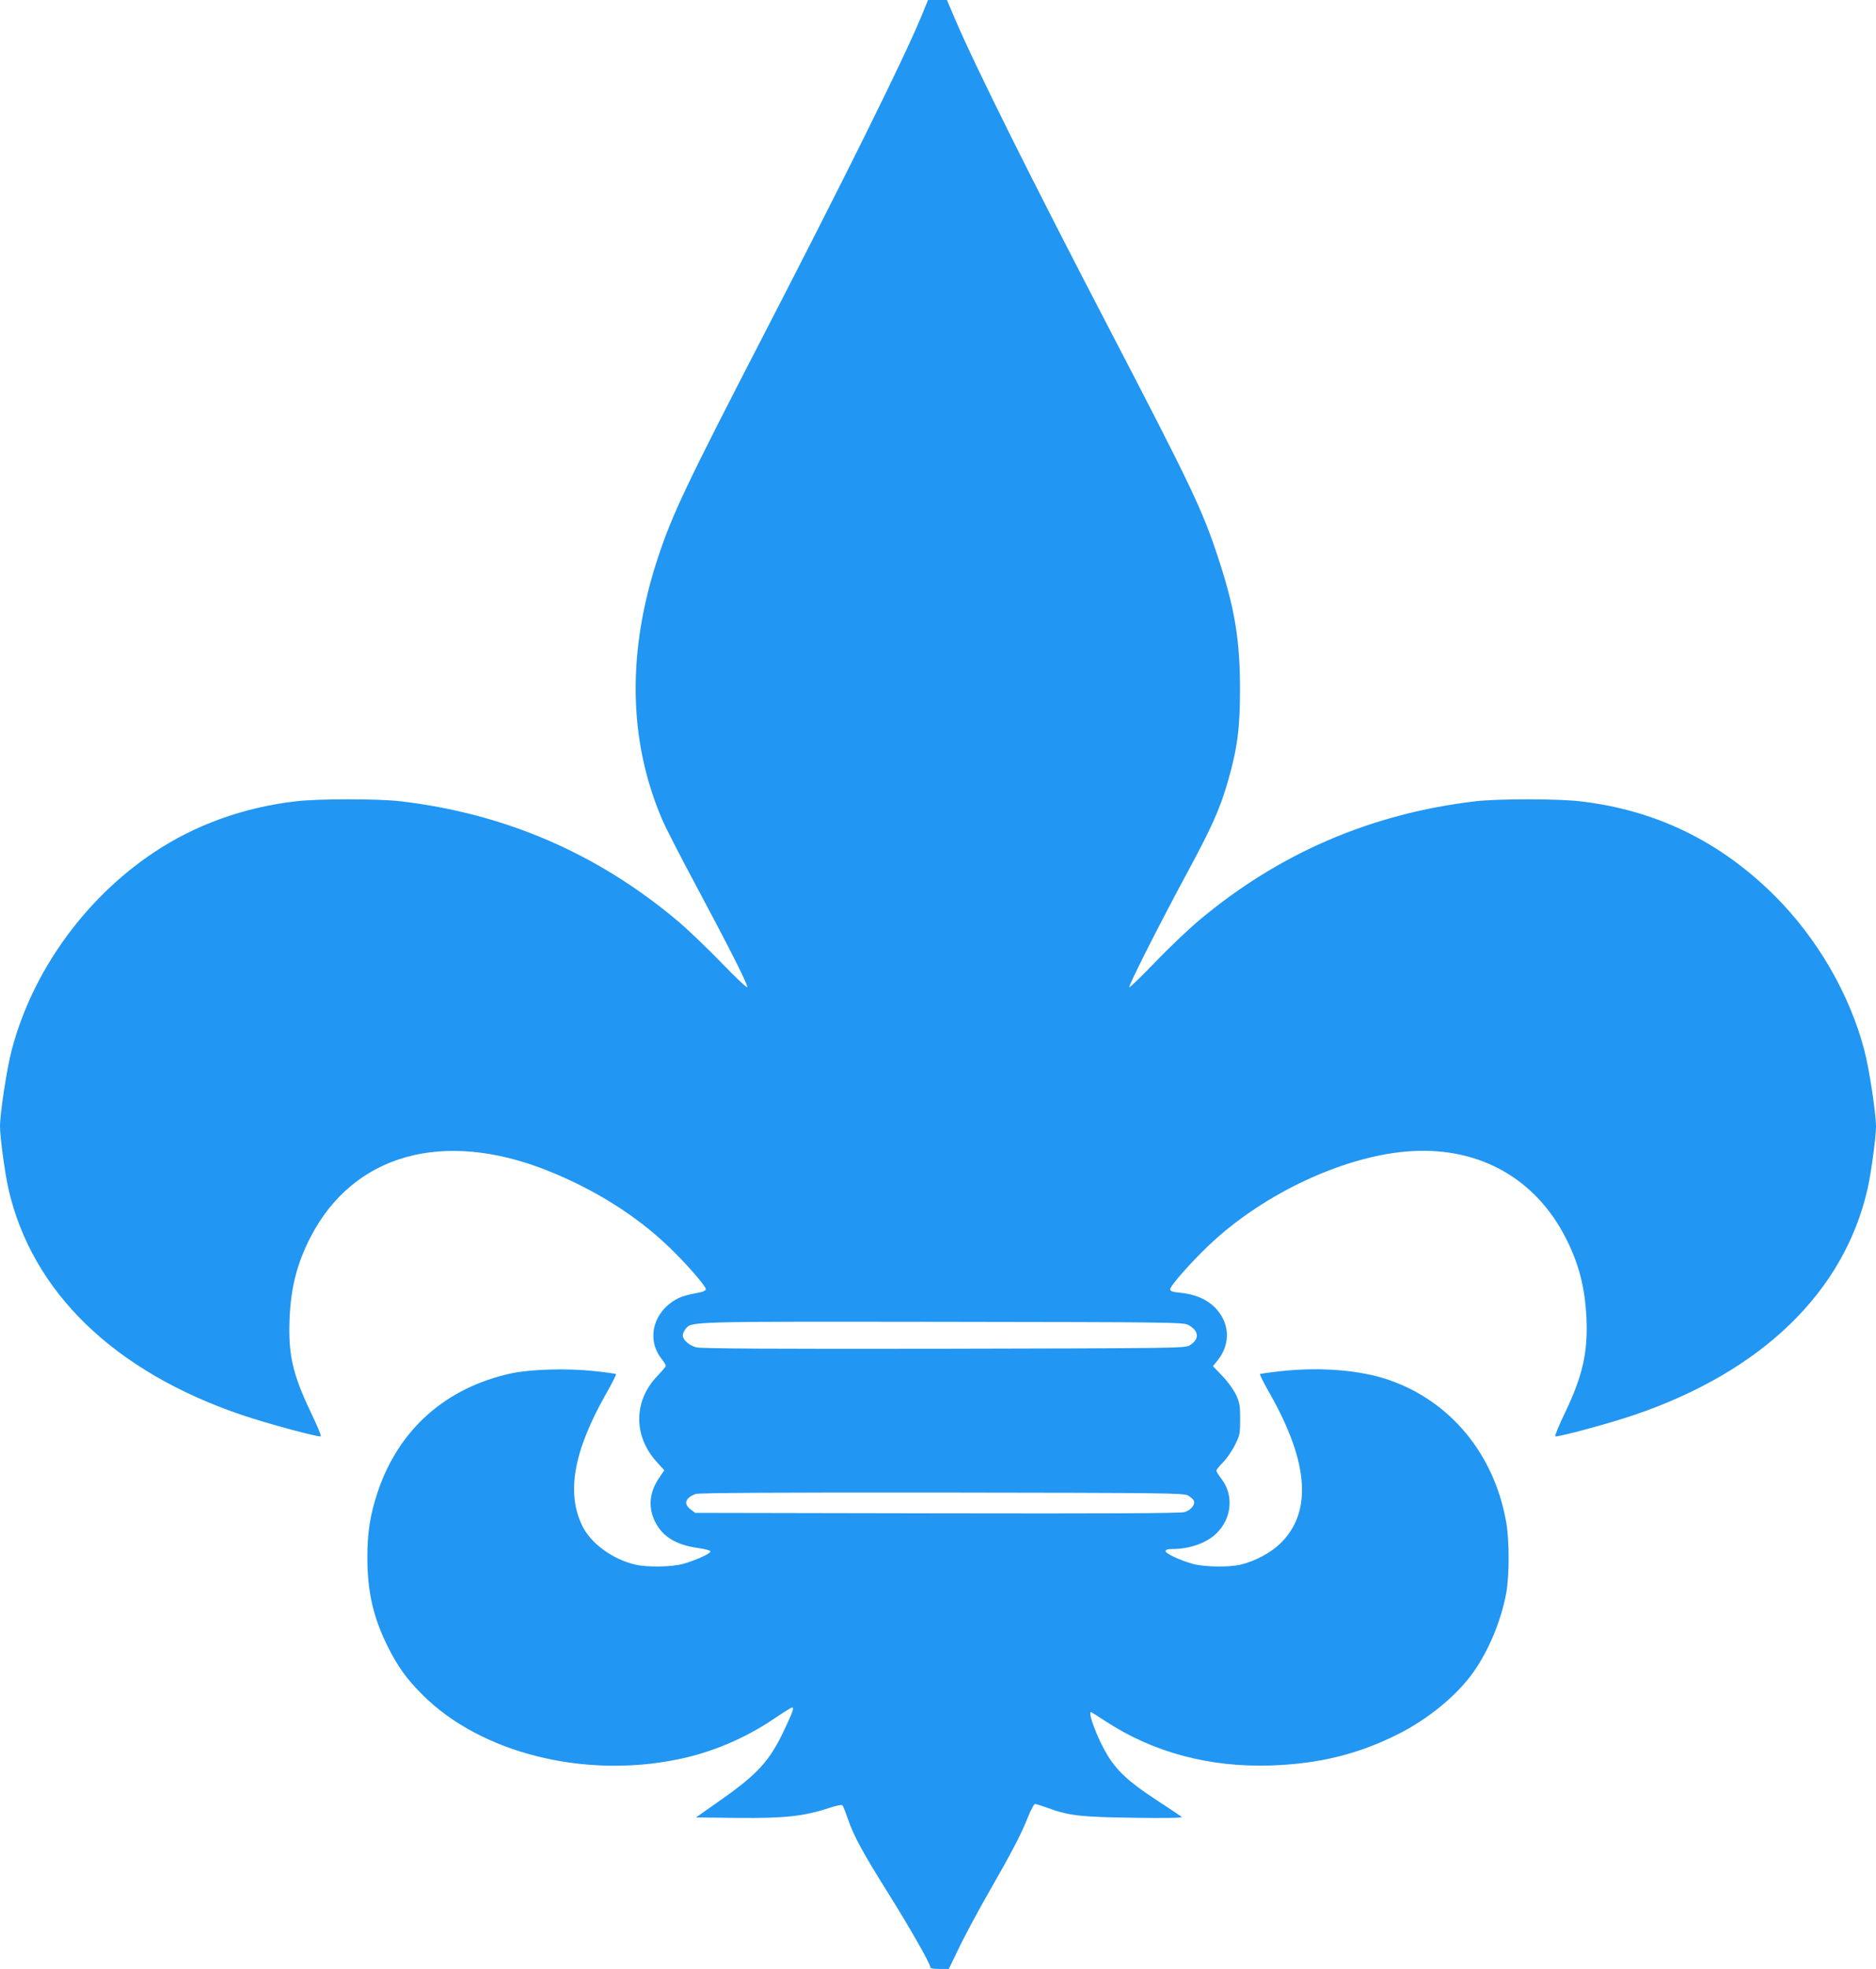 <?xml version="1.0" standalone="no"?>
<!DOCTYPE svg PUBLIC "-//W3C//DTD SVG 20010904//EN"
 "http://www.w3.org/TR/2001/REC-SVG-20010904/DTD/svg10.dtd">
<svg version="1.0" xmlns="http://www.w3.org/2000/svg"
 width="1220pt" height="1280pt" viewBox="0 0 1220 1280"
 preserveAspectRatio="xMidYMid meet">
<g transform="translate(0,1280) scale(0.1,-0.1)"
fill="#2196f3" stroke="none">
<path d="M5991 12692 c-114 -275 -478 -1011 -1026 -2072 -502 -971 -591 -1160
-684 -1438 -204 -614 -196 -1191 24 -1707 24 -56 124 -251 223 -435 210 -393
332 -633 332 -657 0 -9 -74 60 -171 161 -94 97 -224 221 -288 274 -519 435
-1117 693 -1796 773 -140 17 -537 17 -680 0 -339 -39 -659 -154 -928 -335
-447 -299 -788 -774 -921 -1283 -32 -121 -76 -411 -76 -497 0 -68 32 -304 55
-405 153 -670 687 -1187 1516 -1469 168 -57 506 -148 515 -139 4 4 -25 73 -64
154 -119 249 -148 378 -139 608 9 207 48 359 135 530 278 541 862 706 1543
435 305 -122 575 -291 788 -495 108 -103 241 -255 241 -275 0 -12 -18 -19 -71
-28 -38 -7 -88 -21 -109 -32 -159 -81 -210 -262 -109 -392 16 -20 29 -41 29
-47 0 -5 -24 -33 -52 -63 -159 -162 -161 -393 -7 -562 l49 -54 -35 -52 c-63
-93 -71 -191 -24 -284 47 -95 137 -150 277 -169 48 -7 82 -16 82 -23 0 -14
-93 -56 -175 -80 -74 -21 -237 -24 -315 -5 -148 35 -288 138 -343 251 -105
215 -57 485 152 855 40 70 70 129 67 132 -2 3 -67 12 -143 20 -176 19 -411 12
-538 -15 -427 -93 -733 -365 -869 -772 -49 -147 -67 -260 -67 -425 0 -223 39
-391 133 -580 67 -133 124 -212 228 -315 377 -375 1043 -543 1655 -418 220 44
438 136 626 263 61 41 115 75 120 75 15 0 4 -31 -52 -149 -94 -199 -172 -284
-411 -452 l-162 -114 274 -3 c305 -3 428 11 590 64 47 16 84 23 89 18 4 -5 20
-45 35 -89 37 -109 99 -222 260 -479 139 -221 276 -462 276 -484 0 -8 19 -12
60 -12 l60 0 74 153 c41 83 123 235 181 336 153 267 214 383 257 491 22 56 43
94 50 93 7 -1 40 -11 73 -23 146 -54 218 -62 565 -67 206 -3 321 -1 315 5 -5
5 -82 57 -170 114 -177 116 -256 190 -319 298 -62 105 -123 270 -101 270 2 0
45 -27 94 -59 311 -204 679 -302 1081 -288 308 11 560 73 815 200 201 100 389
254 497 407 101 143 182 339 214 518 20 115 20 340 -1 457 -78 443 -363 787
-765 925 -185 63 -439 84 -693 57 -76 -8 -141 -17 -143 -20 -3 -3 27 -62 67
-132 250 -443 273 -765 67 -967 -63 -62 -164 -116 -258 -139 -78 -19 -241 -16
-315 5 -87 25 -175 67 -175 82 0 10 13 14 43 14 115 0 227 40 291 105 97 97
110 246 30 350 -19 25 -34 49 -34 55 0 5 20 30 45 55 24 25 59 76 77 113 31
62 33 74 33 167 0 88 -4 107 -27 158 -16 33 -54 86 -89 122 l-61 64 31 38 c86
108 79 246 -19 344 -54 54 -128 85 -224 95 -52 5 -66 10 -66 23 0 22 134 174
251 285 358 341 897 590 1325 613 439 24 800 -180 996 -564 85 -166 125 -321
135 -519 10 -225 -24 -376 -139 -617 -39 -81 -68 -151 -64 -154 9 -9 348 82
515 139 829 282 1363 799 1516 1469 23 101 55 337 55 405 0 86 -44 376 -76
497 -96 366 -307 729 -585 1006 -356 353 -772 555 -1264 612 -143 17 -540 17
-680 0 -679 -80 -1277 -338 -1796 -773 -64 -53 -191 -174 -283 -269 -91 -95
-169 -170 -172 -167 -7 8 184 387 365 723 170 314 225 437 275 611 63 219 80
349 80 604 0 322 -35 530 -144 860 -101 307 -178 467 -705 1480 -499 958 -873
1708 -1005 2018 l-52 122 -62 0 -61 0 -44 -108z m1736 -8505 c72 -39 75 -93
10 -133 -31 -18 -75 -19 -1600 -22 -1104 -2 -1581 1 -1609 9 -46 12 -88 49
-88 77 0 11 8 30 18 42 40 50 6 49 1677 47 1472 -2 1562 -3 1592 -20z m-1
-1109 c17 -10 34 -25 38 -34 10 -26 -20 -62 -61 -74 -27 -8 -500 -10 -1610 -8
l-1572 3 -28 21 c-50 37 -38 77 32 102 21 7 517 10 1600 9 1461 -2 1572 -3
1601 -19z"/>
</g>
</svg>
